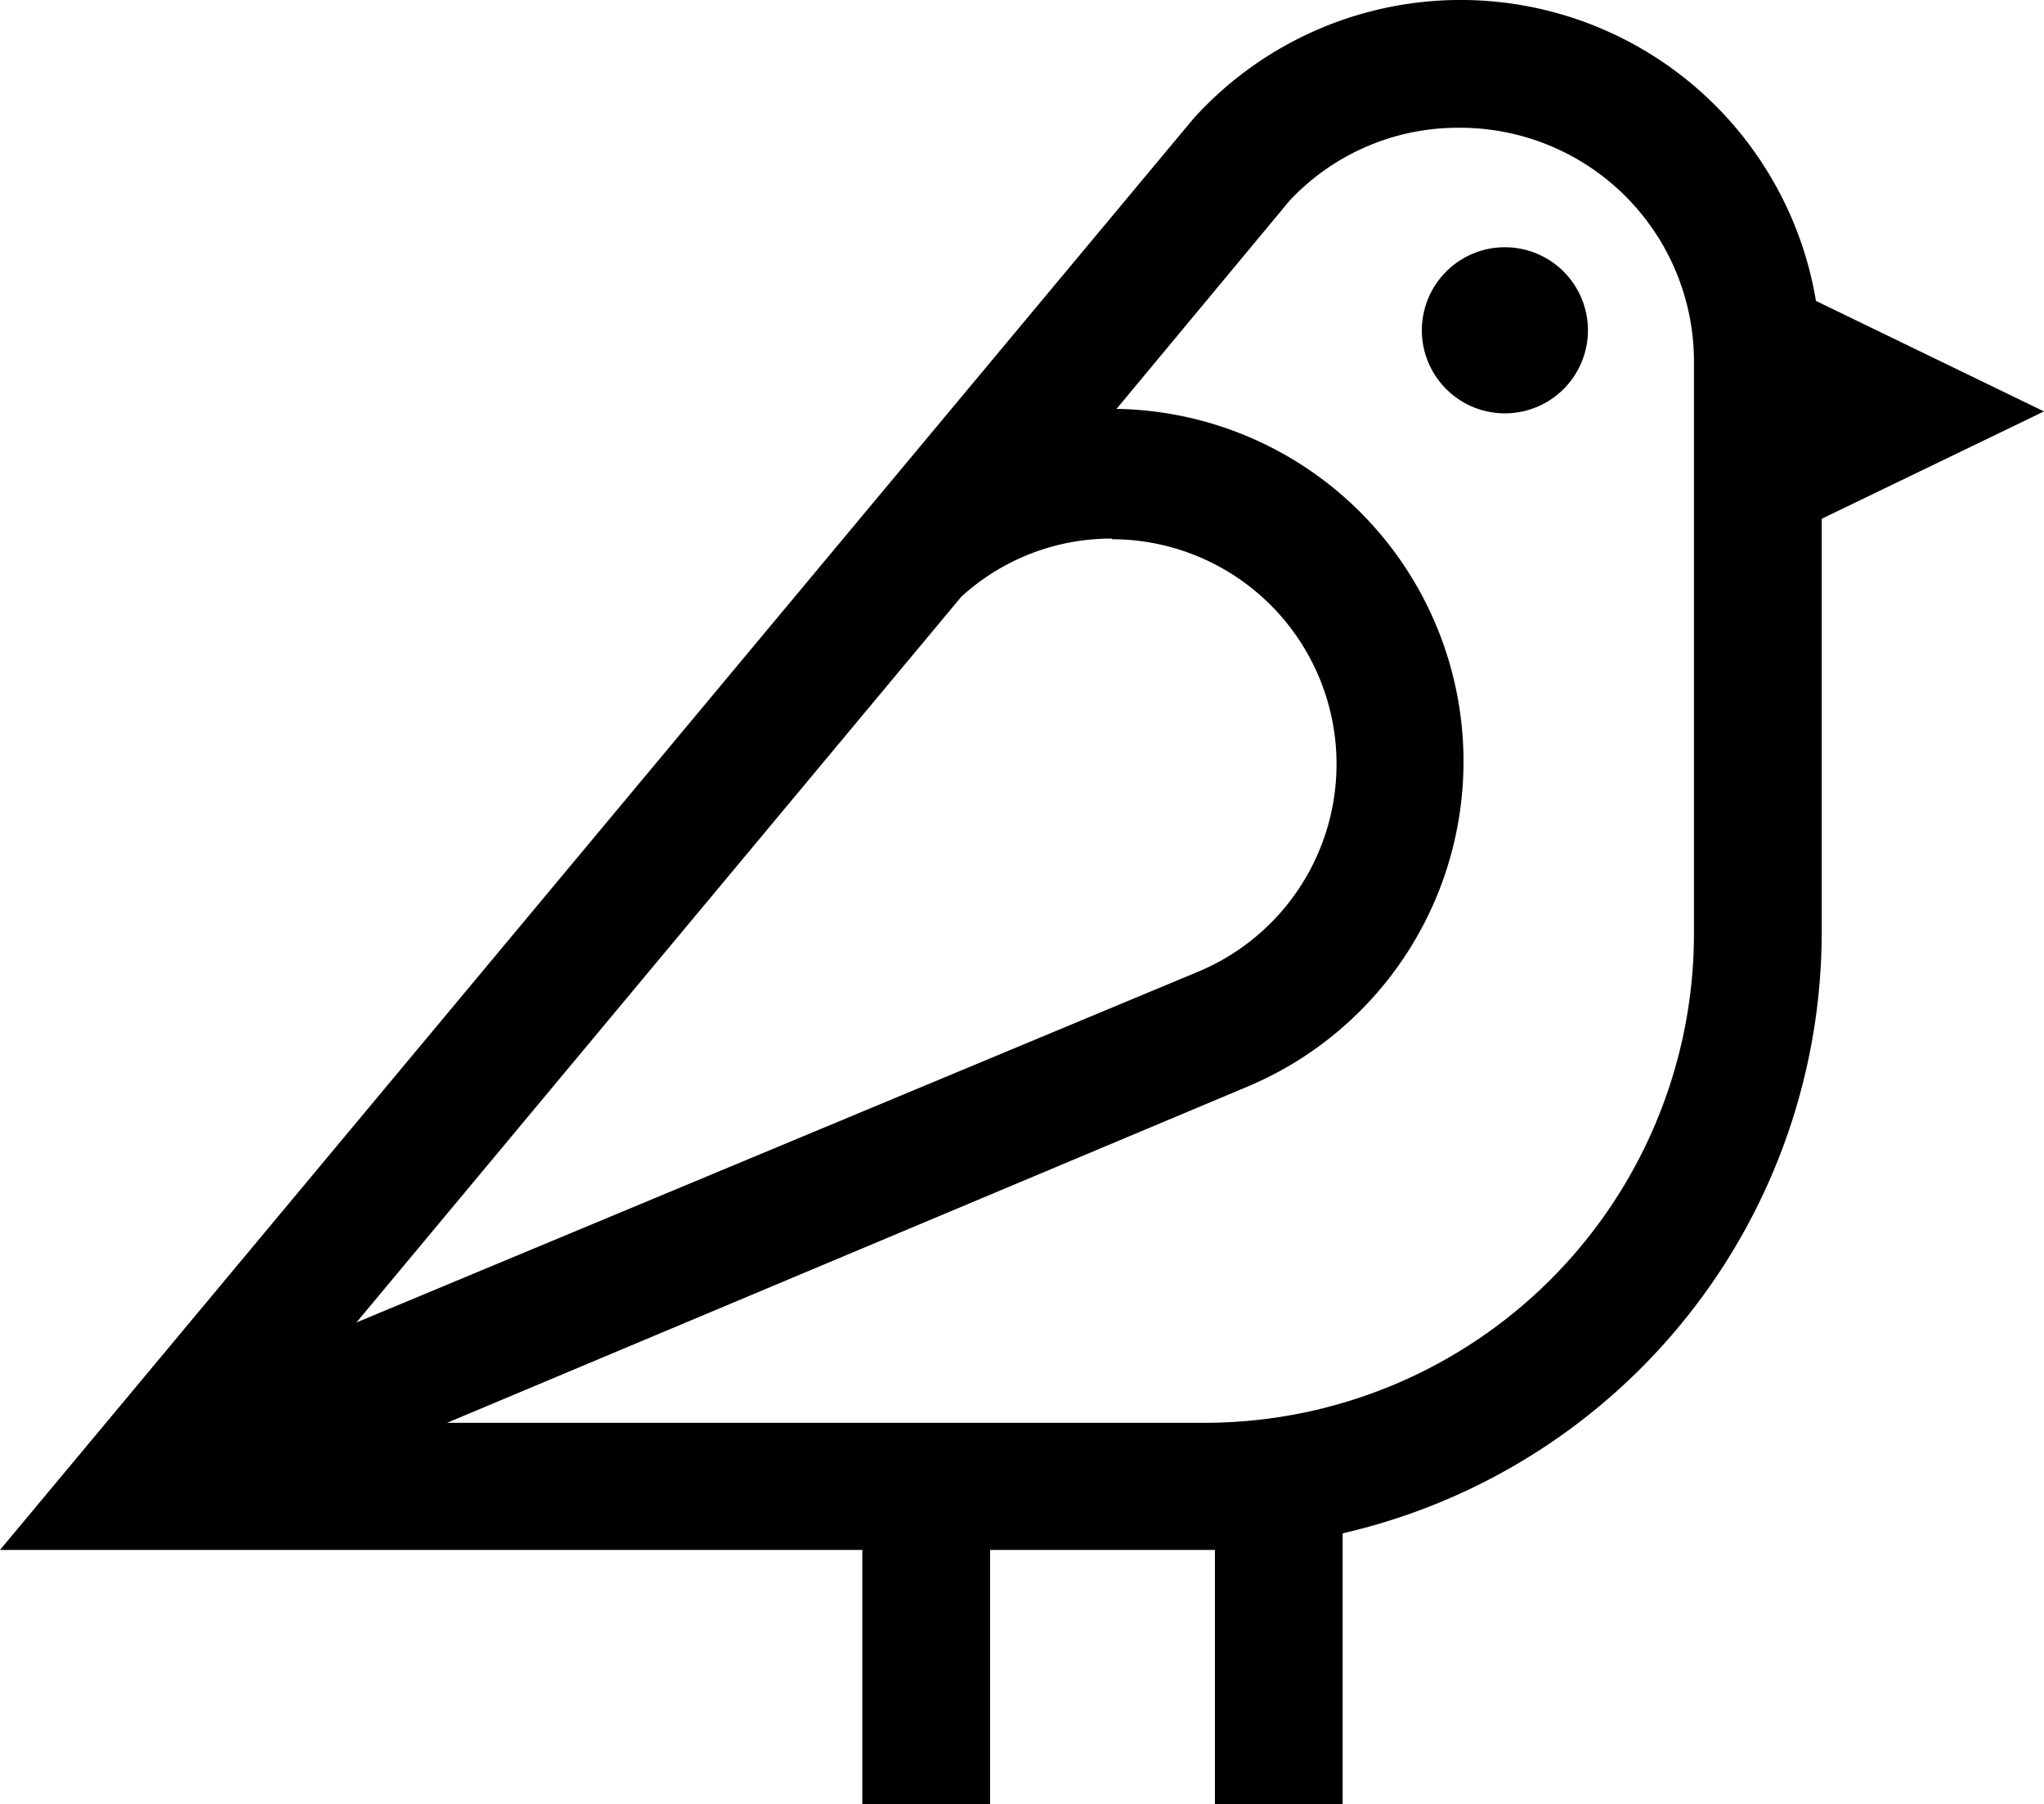 <svg xmlns="http://www.w3.org/2000/svg" viewBox="0 0 32 28.24"><path d="M23.56 3.87a1.3 1.3 0 1 0 1.3 1.29 1.3 1.3 0 0 0-1.3-1.29Z"/><path d="m32 6.44-3.57-1.73a5.64 5.64 0 0 0-9.74-2.86L0 24.26h13.5v4h2v-4h3.52v4h2V24a9.66 9.66 0 0 0 7.5-9.4V8.12Zm-14.59 2a3.52 3.52 0 0 1 1.37 6.76l-13.2 5.5 9.47-11.36a3.48 3.48 0 0 1 2.36-.91Zm9.11 6.17a7.66 7.66 0 0 1-7.65 7.66H7L19.55 17a5.52 5.52 0 0 0-2.07-10.6l2.71-3.26A3.61 3.61 0 0 1 22.86 2a3.66 3.66 0 0 1 3.66 3.66v8.94Z"/></svg>